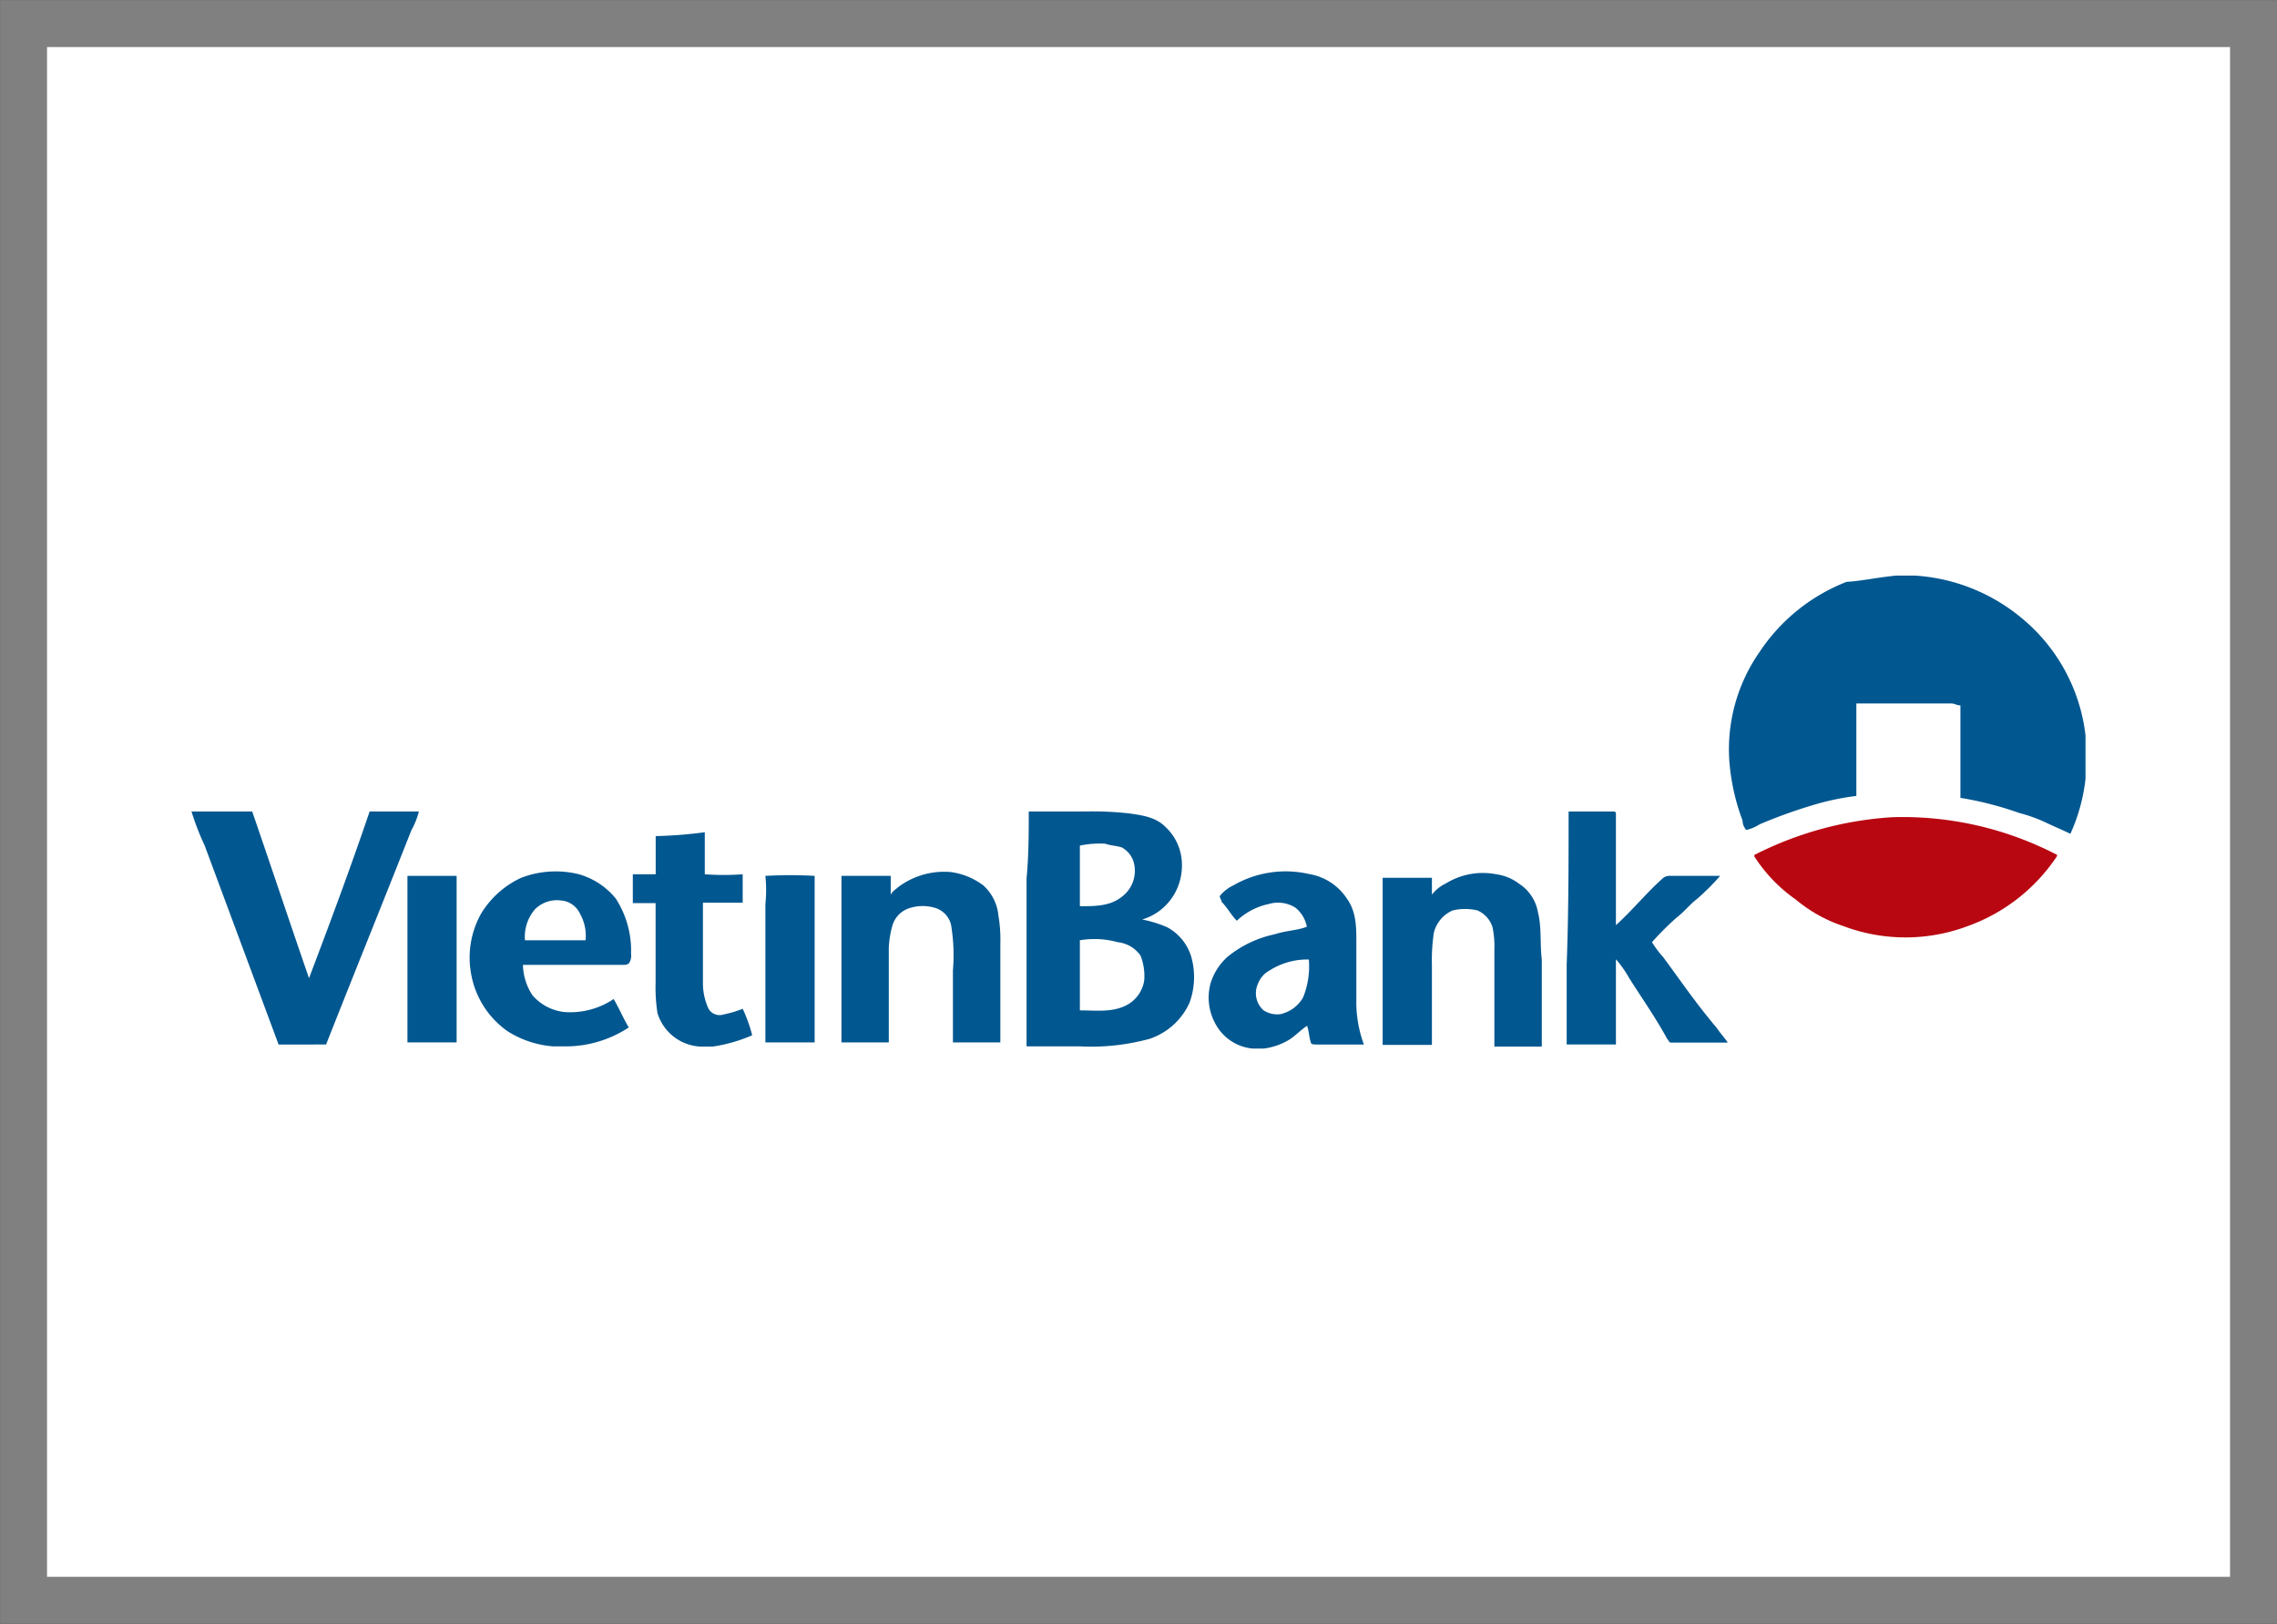 <svg xmlns="http://www.w3.org/2000/svg" viewBox="0 0 270.87 193.16"><rect x="0" y="0" width="270.87" height="193.16" fill="#333333" stroke="none"/><defs><style>.cls-1{fill:#fff;stroke:gray;stroke-miterlimit:10;stroke-width:5.59px;}.cls-2{fill:#0e7cd0;}.cls-3{fill:#015790;}.cls-4{fill:#b80711;}</style></defs><title>vietin-bank</title><g id="Capa_2" data-name="Capa 2"><g id="Capa_1-2" data-name="Capa 1"><rect class="cls-1" x="2.8" y="2.8" width="265.28" height="187.57"/><path class="cls-2" d="M240.19,106.46l.54-.47Z"/><path class="cls-2" d="M234.15,109.84a21.15,21.15,0,0,1-14.87,0,17.47,17.47,0,0,1-5.64-3.16,14.16,14.16,0,0,1-1.14-.86,21.36,21.36,0,0,0,27.56.74A22.37,22.37,0,0,1,234.15,109.84Z"/><path class="cls-3" d="M225.56,68.47h2.25a22,22,0,0,1,12.62,5,21.23,21.23,0,0,1,7.66,14v5.19a21.55,21.55,0,0,1-1.8,6.53c-.9-.45-2-.9-2.93-1.35a18.06,18.06,0,0,0-3.15-1.13,39.93,39.93,0,0,0-7-1.8v-11c-.45,0-.67-.23-1.12-.23H220.83v11a31.3,31.3,0,0,0-4.51.9,60.38,60.38,0,0,0-7,2.48,5,5,0,0,1-1.58.67,1.68,1.68,0,0,1-.45-1.13,25.59,25.59,0,0,1-1.58-7.21,20.25,20.25,0,0,1,3.61-12.84,22,22,0,0,1,10.36-8.34C221.28,69.14,223.31,68.69,225.56,68.47Z"/><path class="cls-4" d="M208.66,101.82a41.59,41.59,0,0,1,16.45-4.51,39.66,39.66,0,0,1,19.6,4.51,21.4,21.4,0,0,1-10.59,8.33,21,21,0,0,1-14.87,0,17.21,17.21,0,0,1-5.63-3.15A18.14,18.14,0,0,1,208.66,101.82Z"/><path class="cls-3" d="M22.78,96.53H30c2.25,6.53,4.5,13.3,6.76,19.83,2.48-6.53,5-13.3,7.21-19.83h5.86a9.45,9.45,0,0,1-.9,2.25c-3.38,8.57-6.76,16.9-10.14,25.47H33.14l-8.79-23.66A31.36,31.36,0,0,1,22.78,96.53Z"/><path class="cls-3" d="M186.6,96.53h5.18c.23,0,.45,0,.45.23v13.29c2-1.8,3.61-3.83,5.64-5.63a1.32,1.32,0,0,1,.9-.23h5.86a30.11,30.11,0,0,1-2.71,2.71c-.9.67-1.57,1.57-2.47,2.25a33.73,33.73,0,0,0-2.93,2.93,12.21,12.21,0,0,0,1.35,1.8c2,2.71,4,5.64,6.31,8.34.45.68.9,1.13,1.35,1.8h-6.76c-.23,0-.23-.22-.45-.45-1.35-2.48-2.93-4.73-4.51-7.21a13,13,0,0,0-1.58-2.25v10.14h-5.86v-9.47C186.6,108.7,186.6,102.61,186.6,96.53Z"/><path class="cls-4" d="M208.68,101.71a41.75,41.75,0,0,1,16.45-4.5,39.82,39.82,0,0,1,19.61,4.5,21.56,21.56,0,0,1-10.59,8.34,21.15,21.15,0,0,1-14.87,0,17.26,17.26,0,0,1-5.64-3.15A18.31,18.31,0,0,1,208.68,101.71Z"/><path class="cls-3" d="M78,99.46A52.35,52.35,0,0,0,83.84,99v5a30.81,30.81,0,0,0,4.51,0v3.38H83.62v9.46a7.24,7.24,0,0,0,.67,3.16,1.52,1.52,0,0,0,1.81.67,12.58,12.58,0,0,0,2.25-.67,17.77,17.77,0,0,1,1.13,3.15,18.42,18.42,0,0,1-4.73,1.35H83.39a5.63,5.63,0,0,1-5.18-4,19.9,19.9,0,0,1-.22-3.61v-9.46H75.28V104H78Z"/><path class="cls-3" d="M106.83,105.54a9.09,9.09,0,0,1,6.31-1.8,8.27,8.27,0,0,1,3.83,1.58,5.51,5.51,0,0,1,1.8,3.6,16.76,16.76,0,0,1,.23,3.38V124h-5.64v-8.56a21.82,21.82,0,0,0-.22-5.41,2.77,2.77,0,0,0-1.8-2,5.09,5.09,0,0,0-3.16,0,3.08,3.08,0,0,0-2,2,11.54,11.54,0,0,0-.45,2.71V124h-5.63V104.19h5.86v2.26C106.15,106,106.6,105.77,106.83,105.54Z"/><path class="cls-3" d="M172,105.09A8.37,8.37,0,0,1,178,104a5.75,5.75,0,0,1,2.7,1.12,5.08,5.08,0,0,1,2.25,3.38c.46,1.81.23,3.83.46,5.64v10.36h-5.64V113a11.2,11.2,0,0,0-.22-2.7,3.22,3.22,0,0,0-1.8-2,6.35,6.35,0,0,0-2.94,0,3.91,3.91,0,0,0-2.25,2.7,22.38,22.38,0,0,0-.22,3.83v9.47h-5.86V104.42h5.86v2A4.58,4.58,0,0,1,172,105.09Z"/><path class="cls-3" d="M48.47,104.19h5.85V124H48.47Z"/><path class="cls-3" d="M91.05,104.19a52.07,52.07,0,0,1,5.86,0V124H91.05V107.57A16.6,16.6,0,0,0,91.05,104.19Z"/><path class="cls-3" d="M62,104.42a11.48,11.48,0,0,1,6.76-.45,8.69,8.69,0,0,1,4.5,2.93,11.41,11.41,0,0,1,1.81,6.53,1.68,1.68,0,0,1-.23,1.13c-.22.22-.45.22-.9.22H62.21a6.78,6.78,0,0,0,1.13,3.61,5.83,5.83,0,0,0,3.83,2A9.26,9.26,0,0,0,73,118.84c.67,1.13,1.12,2.25,1.8,3.38a13.63,13.63,0,0,1-7.21,2.25h-1.8a11.75,11.75,0,0,1-5.41-1.8,10.56,10.56,0,0,1-4.28-6.53,10.74,10.74,0,0,1,1.12-7.44A10.93,10.93,0,0,1,62,104.42Zm1.57,3.83a5,5,0,0,0-1.12,3.6h7.21A5.34,5.34,0,0,0,69,108.7a2.71,2.71,0,0,0-2.25-1.58A3.68,3.68,0,0,0,63.56,108.25Z"/><path class="cls-3" d="M122.38,96.53h6.76a39,39,0,0,1,5.18.23c1.58.22,3.16.45,4.28,1.57a6.15,6.15,0,0,1,2,4.73,6.72,6.72,0,0,1-1.8,4.51,6.58,6.58,0,0,1-2.93,1.81,14.28,14.28,0,0,1,2.93.9,5.88,5.88,0,0,1,2.93,3.6,8.87,8.87,0,0,1-.23,5.41,8,8,0,0,1-4.73,4.28,26.35,26.35,0,0,1-8.34.9h-6.31v-20C122.38,101.71,122.38,99,122.38,96.53Zm6.08,4.06v7.21c1.81,0,3.61,0,5-1.13a3.85,3.85,0,0,0,1.35-4.28,3,3,0,0,0-1.35-1.58c-.68-.22-1.35-.22-2-.45A11.7,11.7,0,0,0,128.46,100.59Zm0,11.26v8.34c1.81,0,3.61.23,5.19-.45a4,4,0,0,0,2.47-3.15,6.65,6.65,0,0,0-.45-2.93,3.81,3.81,0,0,0-2.7-1.58A10.44,10.44,0,0,0,128.46,111.85Z"/><path class="cls-3" d="M146.72,105.32a12.44,12.44,0,0,1,9-1.35,6.68,6.68,0,0,1,4.51,2.93c1.12,1.57,1.12,3.38,1.12,5.18v6.76a14.51,14.51,0,0,0,.9,5.41h-5.63c-.23,0-.68,0-.68-.23-.22-.67-.22-1.35-.45-2-.67.45-1.35,1.13-2,1.58a7.63,7.63,0,0,1-3.16,1.13H149a5.58,5.58,0,0,1-4.28-2.71A6.47,6.47,0,0,1,144,117a7,7,0,0,1,2-3.16,13.11,13.11,0,0,1,5.63-2.7c1.35-.45,2.71-.45,3.83-.9a3.8,3.8,0,0,0-1.35-2.26,3.87,3.87,0,0,0-3.15-.45,7.91,7.91,0,0,0-3.83,2c-.68-.68-1.13-1.58-1.81-2.25,0-.23-.22-.45-.22-.68A4.5,4.5,0,0,1,146.72,105.32ZM151,115.46a3,3,0,0,0-1.36,1.58,2.71,2.71,0,0,0,.68,3.15,3,3,0,0,0,2,.45,4.14,4.14,0,0,0,2.7-2,9.92,9.92,0,0,0,.68-4.5A8.33,8.33,0,0,0,151,115.46Z"/></g></g></svg>